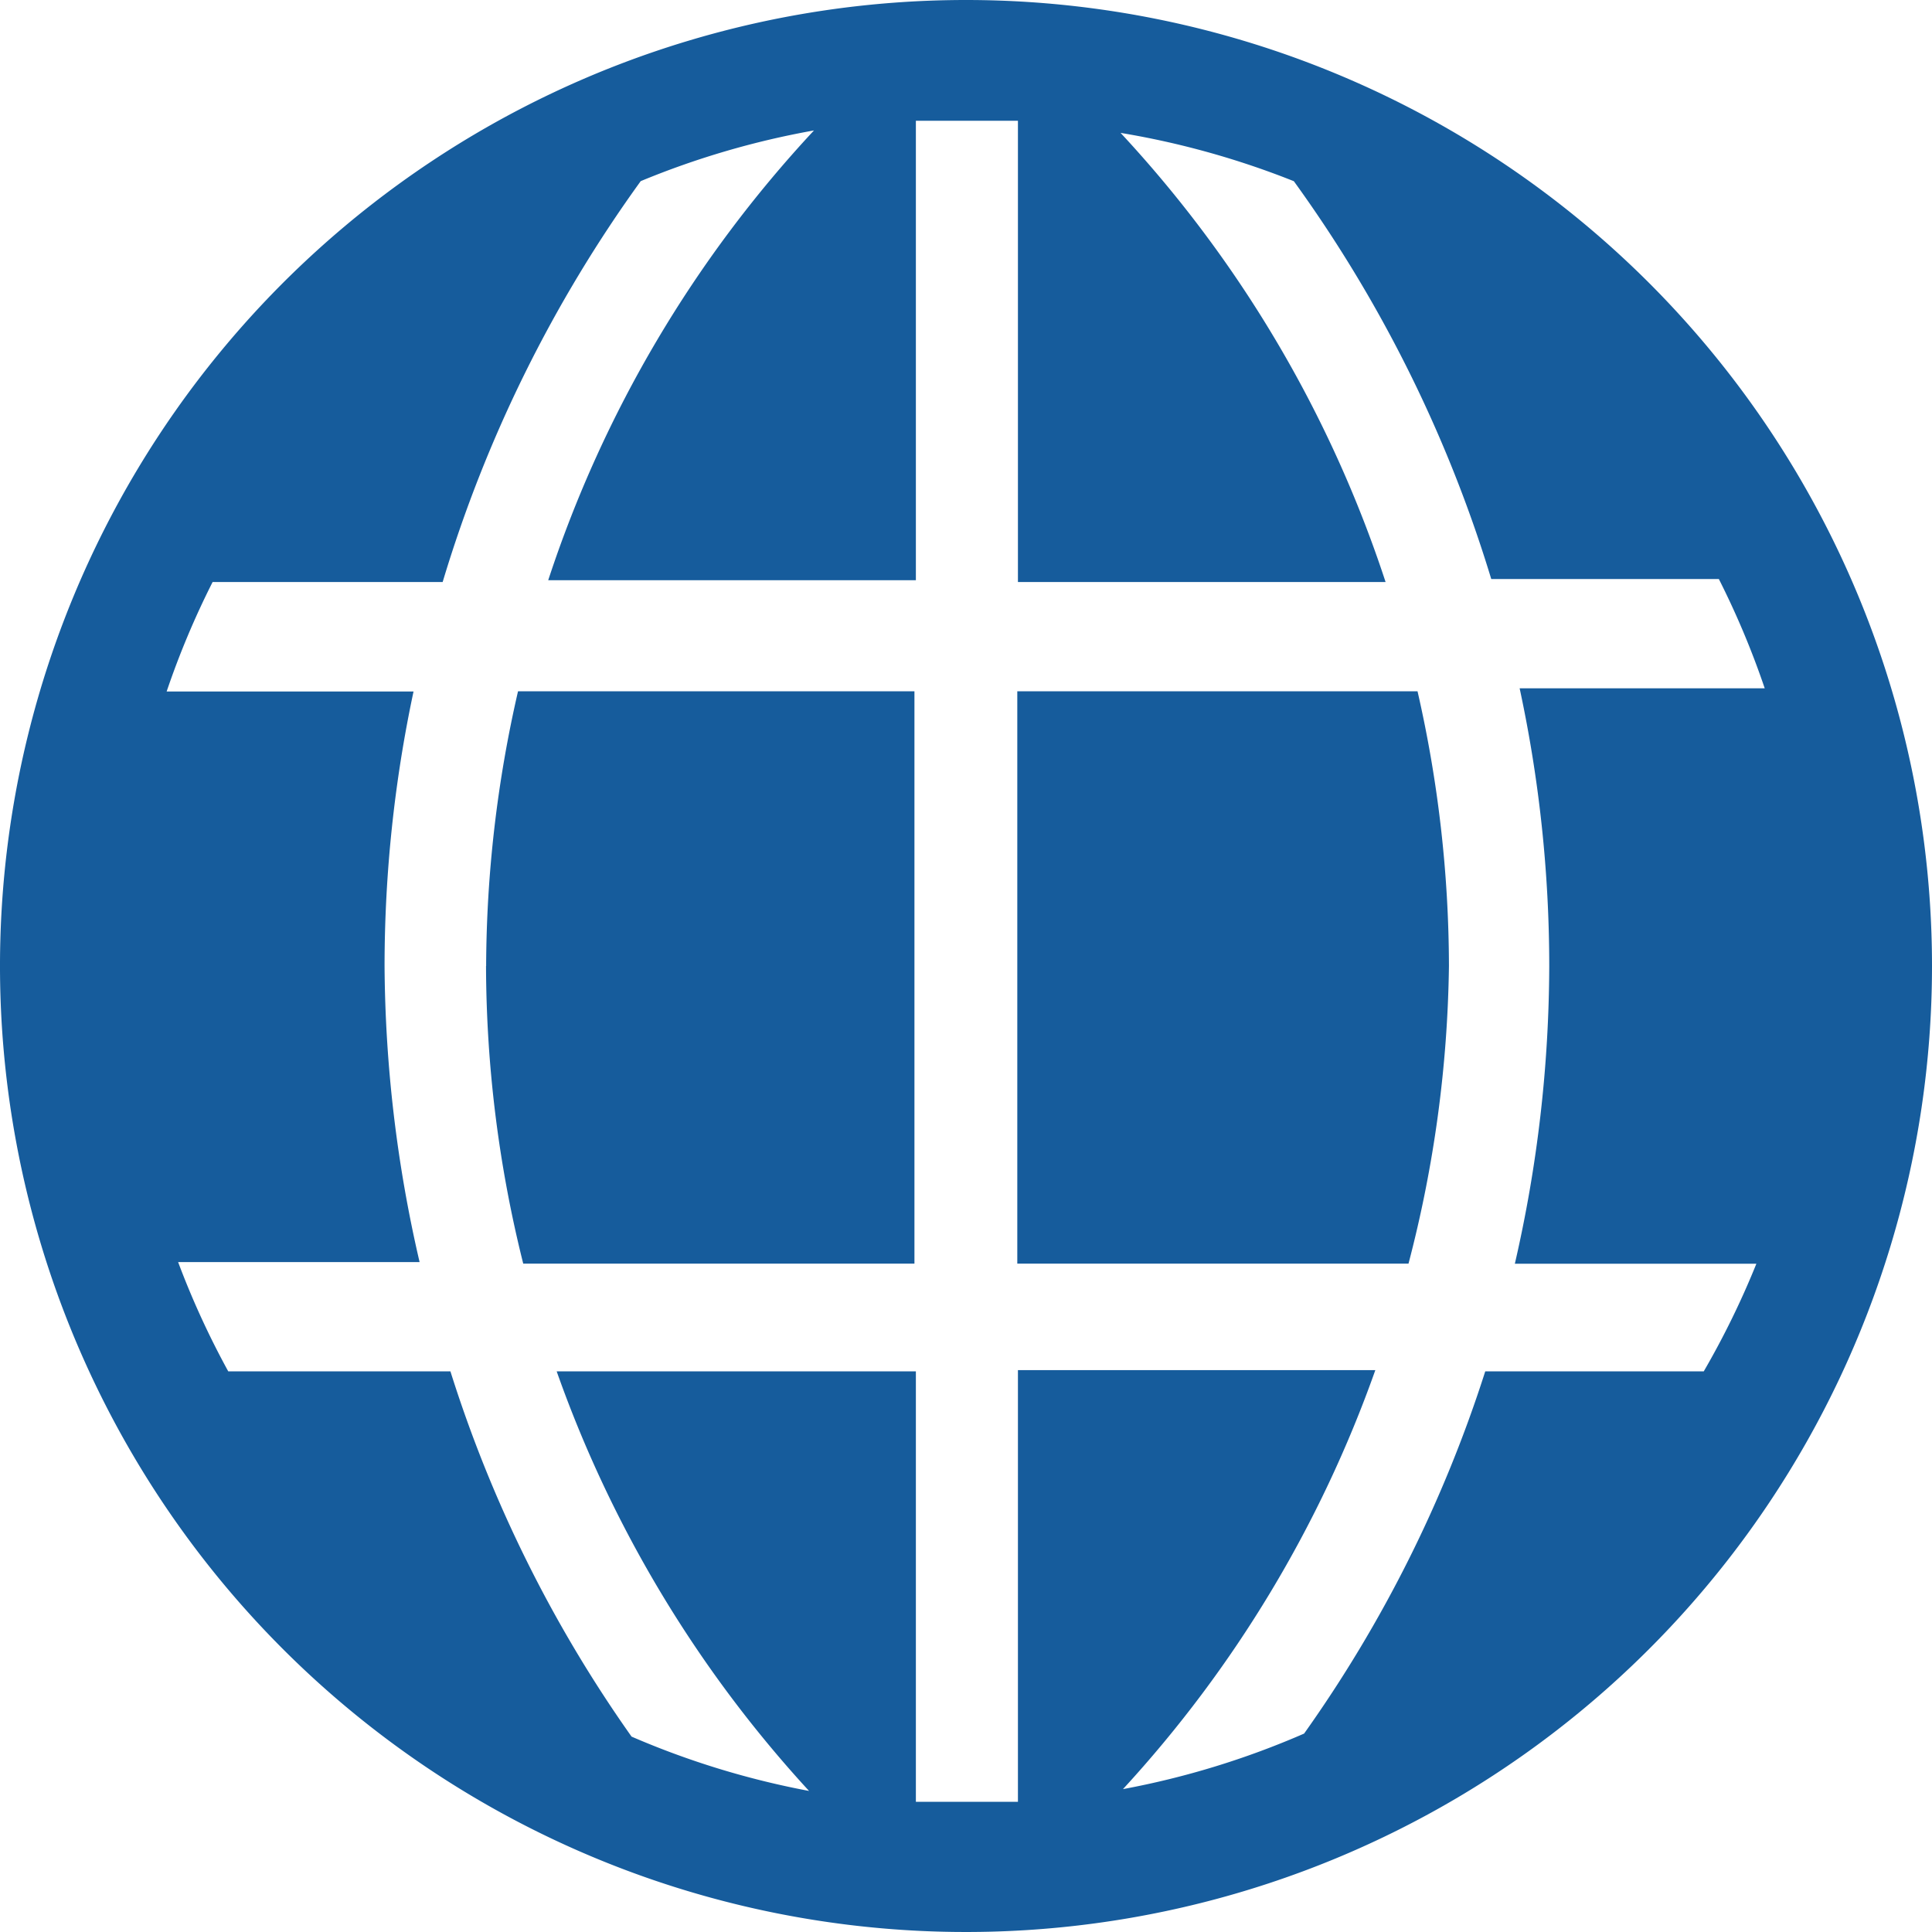 <svg xmlns="http://www.w3.org/2000/svg" width="36.348" height="36.348" viewBox="0 0 36.348 36.348">
  <g id="world-svgrepo-com" transform="translate(-2.272 -2.272)">
    <path id="Tracé_59" data-name="Tracé 59" d="M10.05,18.618a23.24,23.24,0,0,0,.7,5.6h7.36V13.45H10.652a23.342,23.342,0,0,0-.6,5.168Z" transform="translate(1.366 1.828)" fill="#165C9C"/>
    <path id="Tracé_60" data-name="Tracé 60" d="M18.85,13.45V24.218h7.36a23.24,23.24,0,0,0,.761-5.6,23.342,23.342,0,0,0-.591-5.168Z" transform="translate(2.561 1.828)" fill="#165C9C"/>
    <path id="Tracé_61" data-name="Tracé 61" d="M20.174,2A18.174,18.174,0,1,0,38.348,20.174,18.174,18.174,0,0,0,20.174,2Zm13.88,25.8H29.943a24.762,24.762,0,0,1-3.408,6.815,15.743,15.743,0,0,1-3.408,1.045,22.956,22.956,0,0,0,4.748-7.883H21.151v8.122h-1.92V27.8H12.473a22.956,22.956,0,0,0,4.748,7.894,15.743,15.743,0,0,1-3.339-1.022A24.762,24.762,0,0,1,10.474,27.8H6.294a15.834,15.834,0,0,1-.943-2.056H9.894a25.217,25.217,0,0,1-.659-5.566,24.853,24.853,0,0,1,.545-5.168H5.135A15.766,15.766,0,0,1,6,12.95h4.328a25.285,25.285,0,0,1,3.726-7.542,15.743,15.743,0,0,1,3.26-.954,22.865,22.865,0,0,0-5,8.462h6.917V4.272h1.92V12.95h6.917A22.865,22.865,0,0,0,23.082,4.5a15.777,15.777,0,0,1,3.26.909,25.285,25.285,0,0,1,3.714,7.485h4.282a15.778,15.778,0,0,1,.863,2.056H30.59a24.853,24.853,0,0,1,.557,5.225,25.216,25.216,0,0,1-.647,5.6h4.544A15.834,15.834,0,0,1,34.054,27.8Z" transform="translate(0.272 0.272)" fill="#165C9C"/>
  </g>
</svg>
